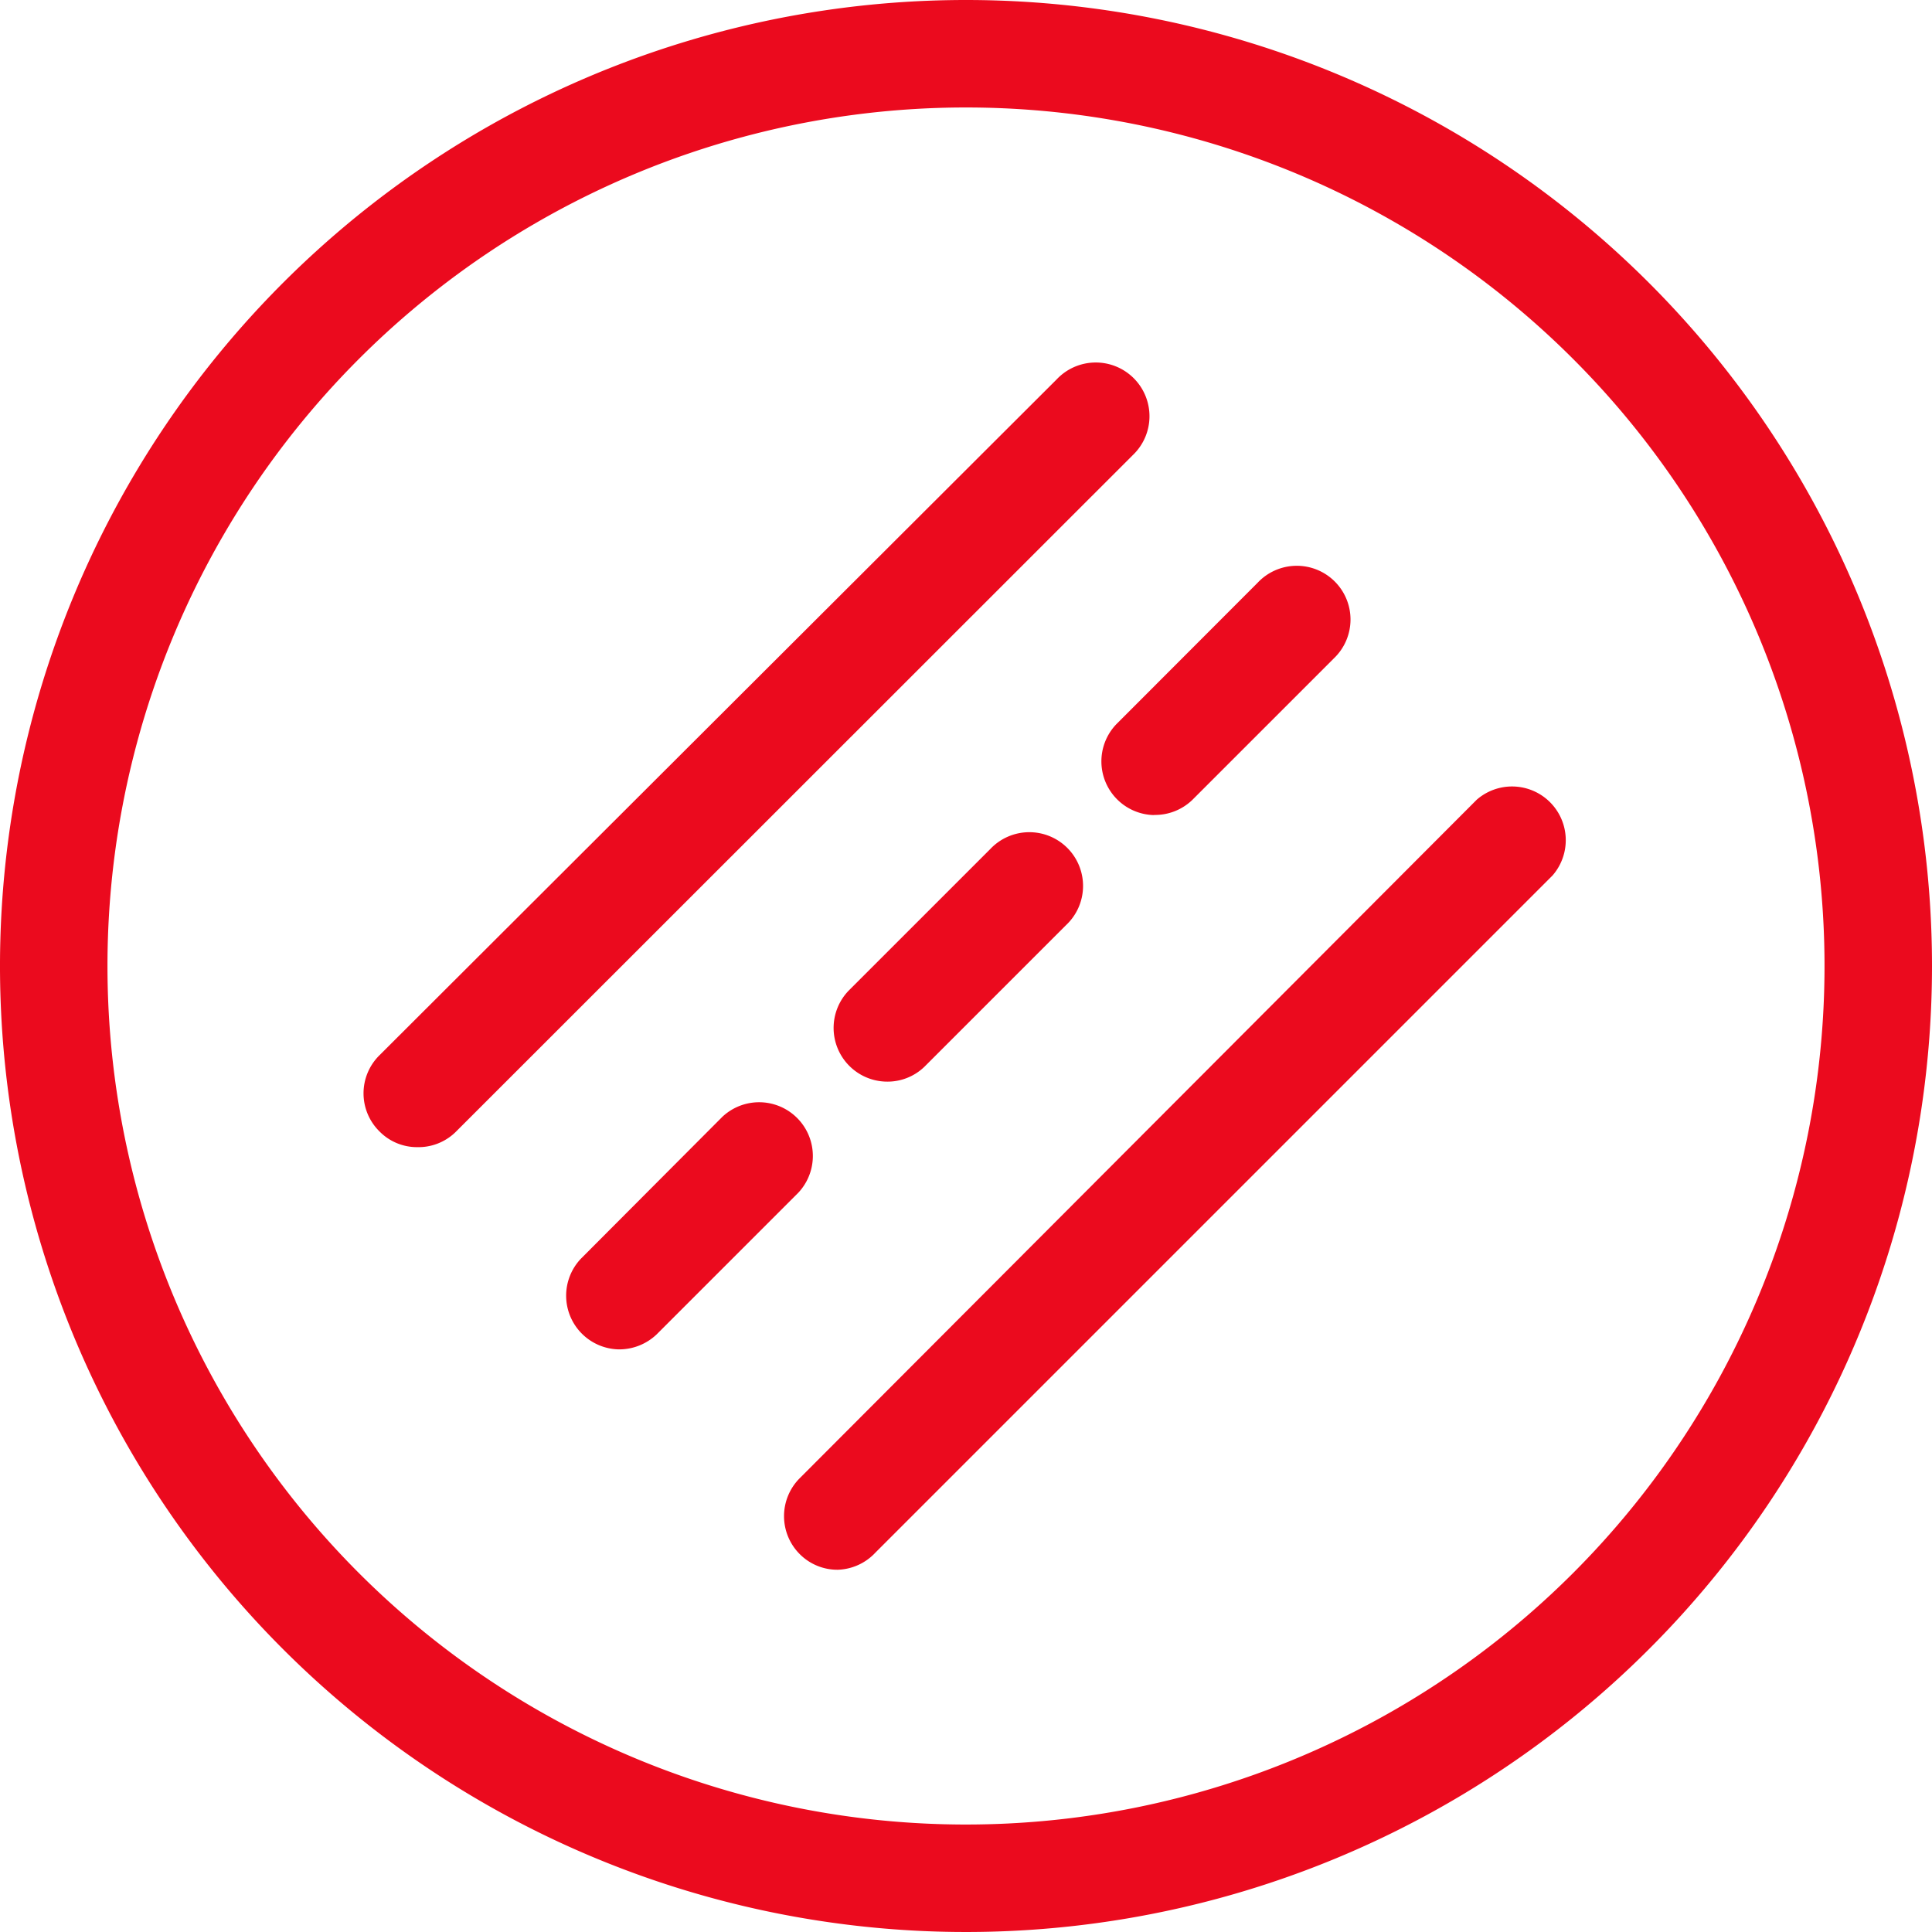 <svg xmlns="http://www.w3.org/2000/svg" width="53.05" height="53.05" viewBox="0 0 53.05 53.05">
  <g id="noun_Road_1656180_1_" data-name="noun_Road_1656180 (1)" transform="translate(-15.5 -15.5)">
    <g id="Groupe_3068" data-name="Groupe 3068" transform="translate(15.5 15.5)">
      <g id="Groupe_3067" data-name="Groupe 3067">
        <g id="Layer_2" data-name="Layer 2">
          <g id="Layer_1" data-name="Layer 1">
            <path id="Tracé_1132" data-name="Tracé 1132" d="M26.525,2.951A23.574,23.574,0,1,1,2.951,26.525,23.574,23.574,0,0,1,26.525,2.951m0-2.951A26.525,26.525,0,1,0,53.05,26.525,26.525,26.525,0,0,0,26.525,0Z" fill="#eb0a1e"/>
            <path id="Tracé_1133" data-name="Tracé 1133" d="M9.783,29.833A1.442,1.442,0,0,1,8.746,29.4a1.467,1.467,0,0,1,0-2.089L27.339,8.754a1.475,1.475,0,1,1,2.089,2.081l-18.6,18.592a1.459,1.459,0,0,1-1.044.406Z" transform="translate(1.673 1.666)" fill="#eb0a1e"/>
            <path id="Tracé_1134" data-name="Tracé 1134" d="M19.394,39.483a1.459,1.459,0,0,1-1.044-.431,1.475,1.475,0,0,1,0-2.081L36.942,18.338a1.475,1.475,0,0,1,2.081,2.081L20.431,39.011a1.475,1.475,0,0,1-1.036.472Z" transform="translate(3.608 3.62)" fill="#eb0a1e"/>
            <path id="Tracé_1135" data-name="Tracé 1135" d="M26.621,19.779a1.475,1.475,0,0,1-1.044-2.487L29.464,13.4a1.475,1.475,0,1,1,2.089,2.081l-3.888,3.888a1.475,1.475,0,0,1-1.044.406Z" transform="translate(5.068 2.602)" fill="#eb0a1e"/>
            <path id="Tracé_1136" data-name="Tracé 1136" d="M20.5,25.872a1.475,1.475,0,0,1-1.044-2.487l3.9-3.9a1.475,1.475,0,1,1,2.081,2.089l-3.888,3.888A1.459,1.459,0,0,1,20.5,25.872Z" transform="translate(3.836 3.828)" fill="#eb0a1e"/>
            <path id="Tracé_1137" data-name="Tracé 1137" d="M14.379,31.977a1.475,1.475,0,0,1-1.036-2.487l3.888-3.9a1.475,1.475,0,0,1,2.081,2.089l-3.888,3.888A1.492,1.492,0,0,1,14.379,31.977Z" transform="translate(2.605 5.075)" fill="#eb0a1e"/>
          </g>
        </g>
      </g>
    </g>
  </g>
</svg>
